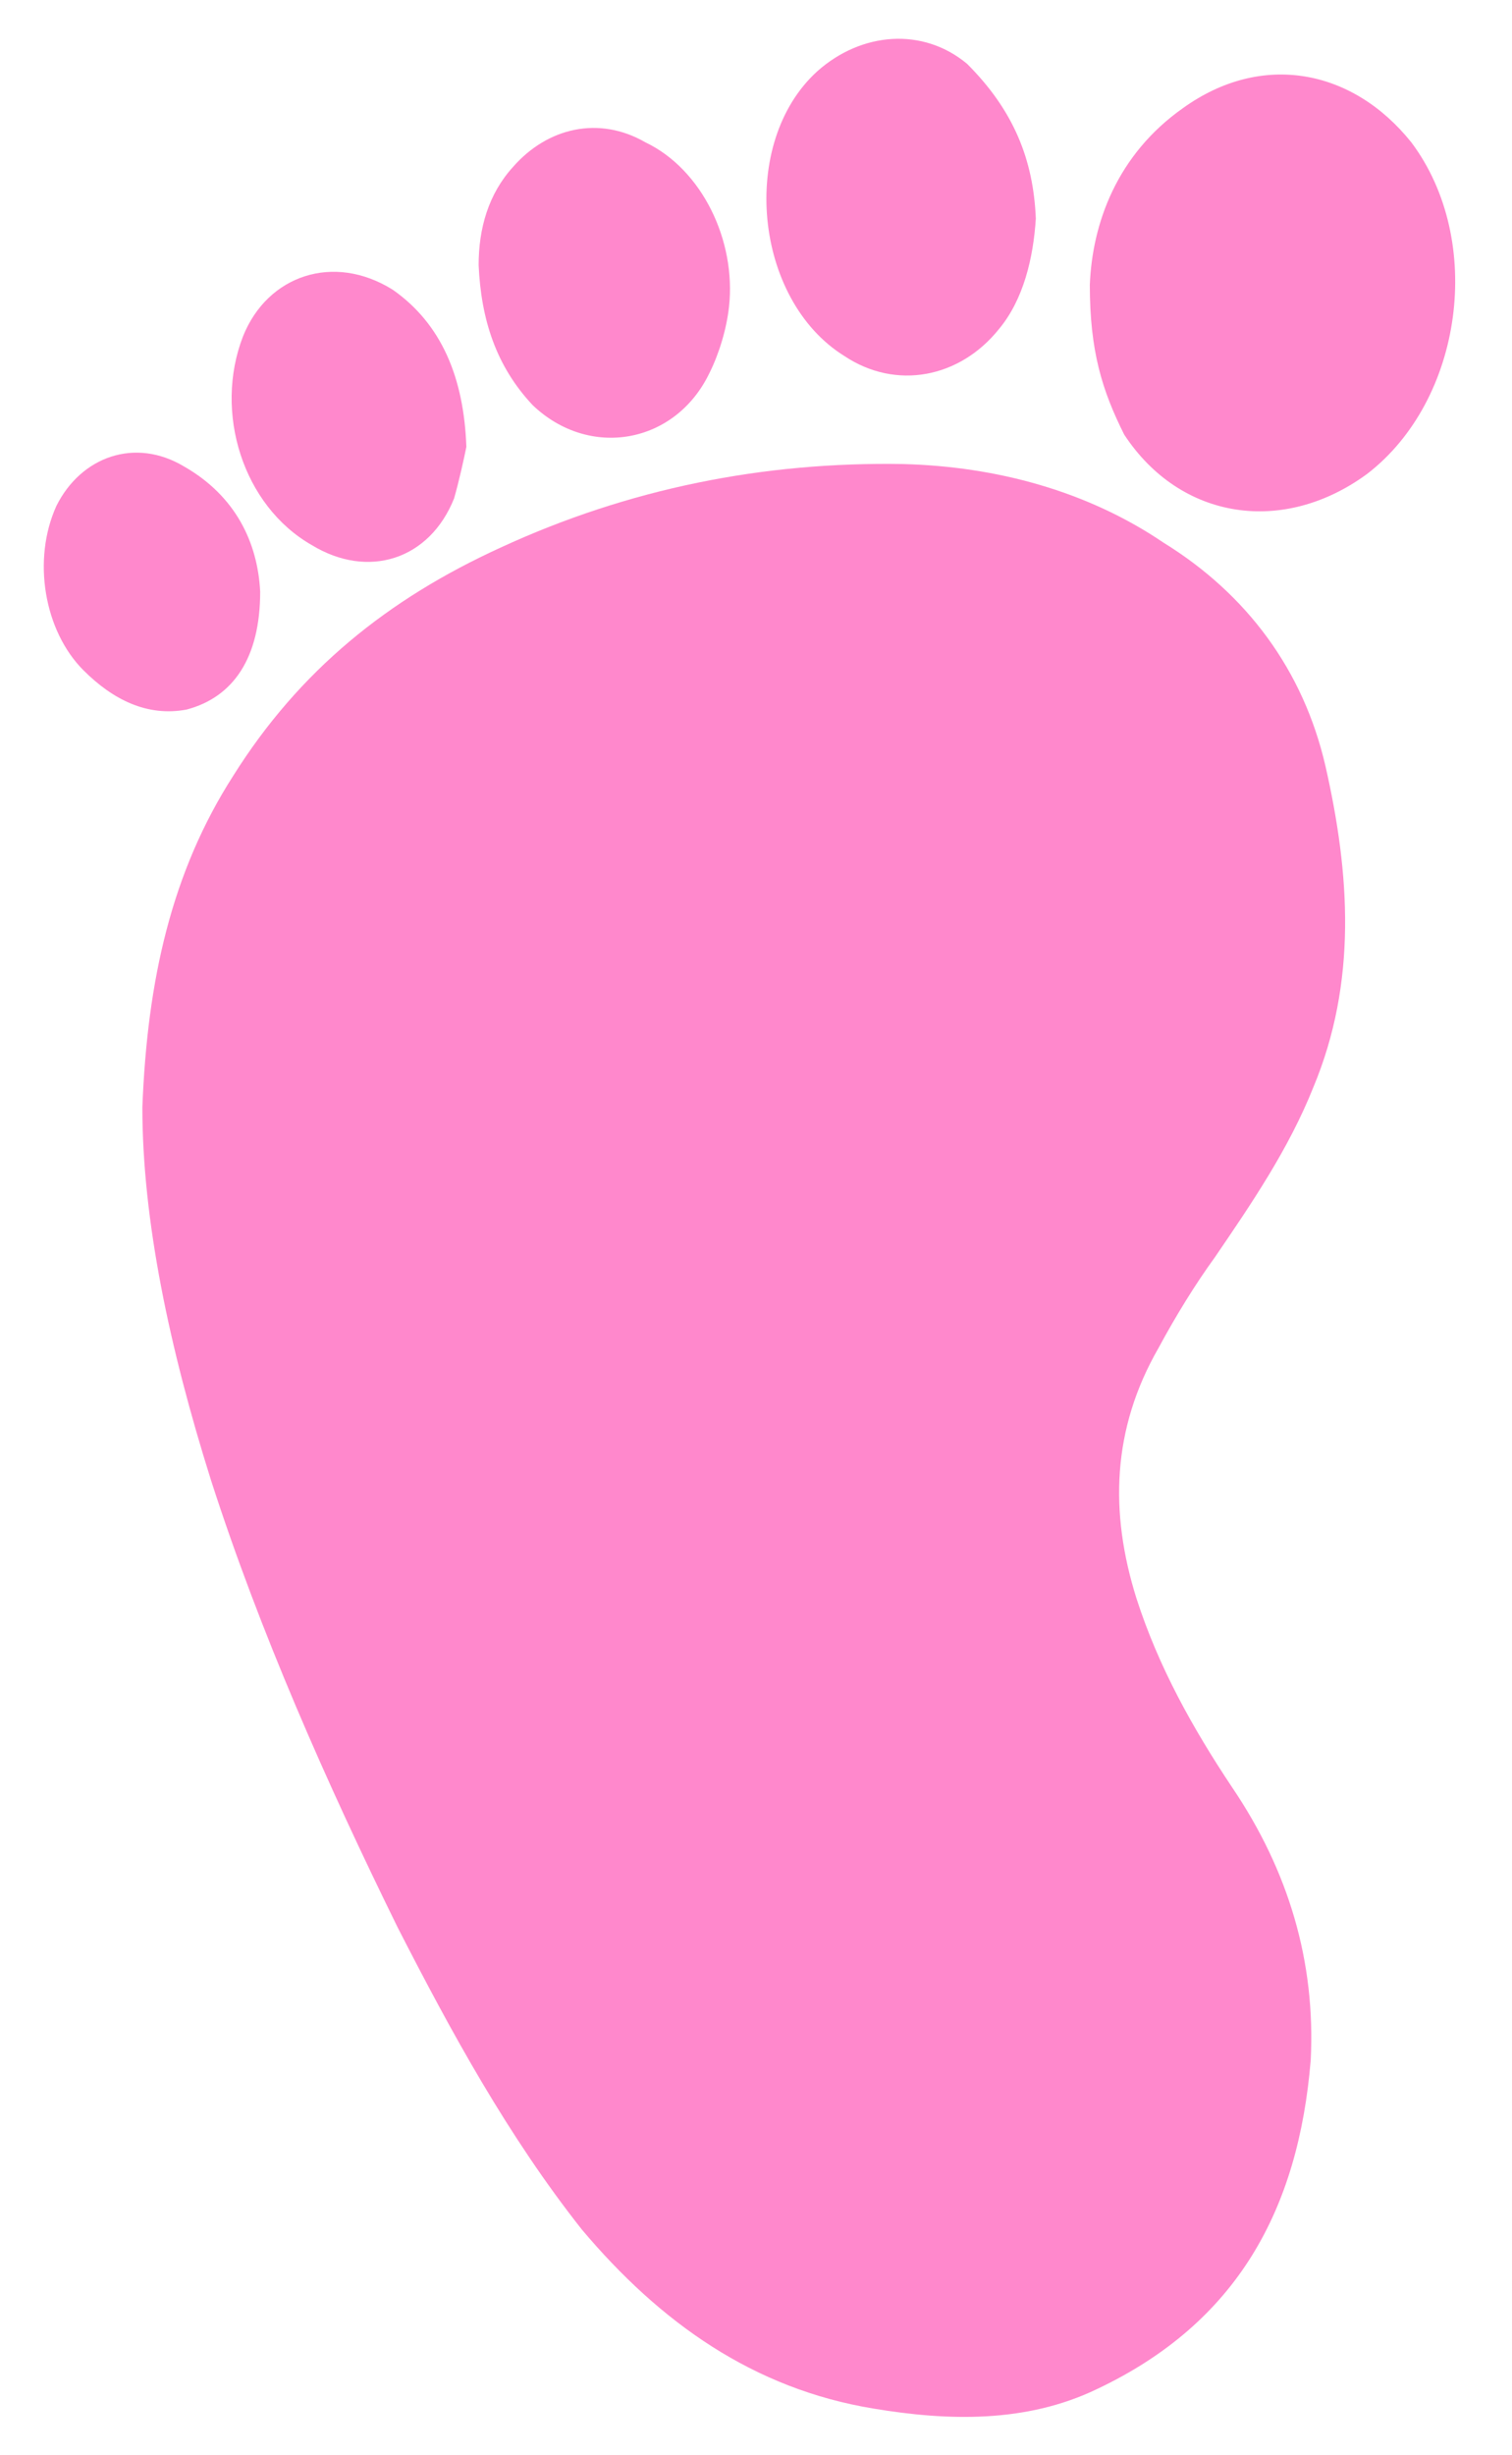 <?xml version="1.0" encoding="utf-8"?>
<!-- Generator: Adobe Illustrator 24.1.0, SVG Export Plug-In . SVG Version: 6.00 Build 0)  -->
<svg version="1.1" id="Layer_1" xmlns="http://www.w3.org/2000/svg" xmlns:xlink="http://www.w3.org/1999/xlink" x="0px" y="0px"
	 viewBox="0 0 61.6 100" style="enable-background:new 0 0 61.6 100;" xml:space="preserve">
<style type="text/css">
	.st0{fill:#FF88CC;}
</style>
<g>
	<path class="st0" d="M5.8,45.1C6,39.9,7,35.5,9.5,31.6c2.7-4.3,6.3-7.2,10.9-9.3c5.2-2.4,10.7-3.5,16.4-3.4
		c3.8,0.1,7.5,1.1,10.6,3.2c3.4,2.1,5.7,5.2,6.6,9.1c1,4.4,1.3,8.8-0.5,13.1c-1,2.5-2.5,4.7-4,6.9c-0.8,1.1-1.6,2.4-2.3,3.7
		c-1.9,3.3-2,6.7-0.9,10.2c0.9,2.8,2.3,5.3,3.9,7.7c2.3,3.4,3.4,7.1,3.2,11.1c-0.5,6.1-3,10.7-8.7,13.4c-2.9,1.4-6.1,1.3-9.1,0.8
		c-4.9-0.8-8.7-3.5-11.9-7.3c-3-3.8-5.3-8-7.5-12.3c-2.9-5.9-5.6-12-7.6-18.2C6.9,54.9,5.8,49.7,5.8,45.1z"/>
	<path class="st0" d="M44.4,11.6c0.1-2.5,1.1-5.3,3.8-7.2c3.2-2.3,6.9-1.6,9.3,1.4c3,4,2.1,10.5-1.8,13.5c-3.4,2.5-7.6,1.9-9.9-1.6
		C44.9,15.9,44.4,14.3,44.4,11.6z"/>
	<path class="st0" d="M42.2,8.9c-0.1,1.6-0.5,3.3-1.5,4.5c-1.6,2-4.2,2.5-6.3,1.1c-3.7-2.3-4.3-8.7-1.1-11.6
		c1.8-1.6,4.3-1.8,6.1-0.3C41.3,4.5,42.1,6.5,42.2,8.9z"/>
	<path class="st0" d="M19.5,10.8c0-1.5,0.4-2.9,1.4-4c1.4-1.6,3.5-2.1,5.4-1c2.3,1.1,3.7,4,3.4,6.7c-0.1,0.9-0.4,1.9-0.8,2.7
		c-1.4,2.9-4.9,3.5-7.2,1.3C20.2,14.9,19.6,13,19.5,10.8z"/>
	<path class="st0" d="M19,18.2c-0.1,0.5-0.3,1.4-0.5,2.1c-1,2.5-3.5,3.3-5.8,1.9c-2.8-1.6-4-5.4-2.8-8.5c1-2.5,3.7-3.4,6.1-1.9
		C18,13.2,18.9,15.4,19,18.2z"/>
	<path class="st0" d="M10.6,24.1c0,2.7-1.1,4.3-3,4.8c-1.6,0.3-3-0.4-4.2-1.6c-1.6-1.6-2.1-4.5-1.1-6.7c1-2,3.2-2.8,5.2-1.6
		C9.6,20.2,10.5,22.1,10.6,24.1z"/>
</g>
</svg>
